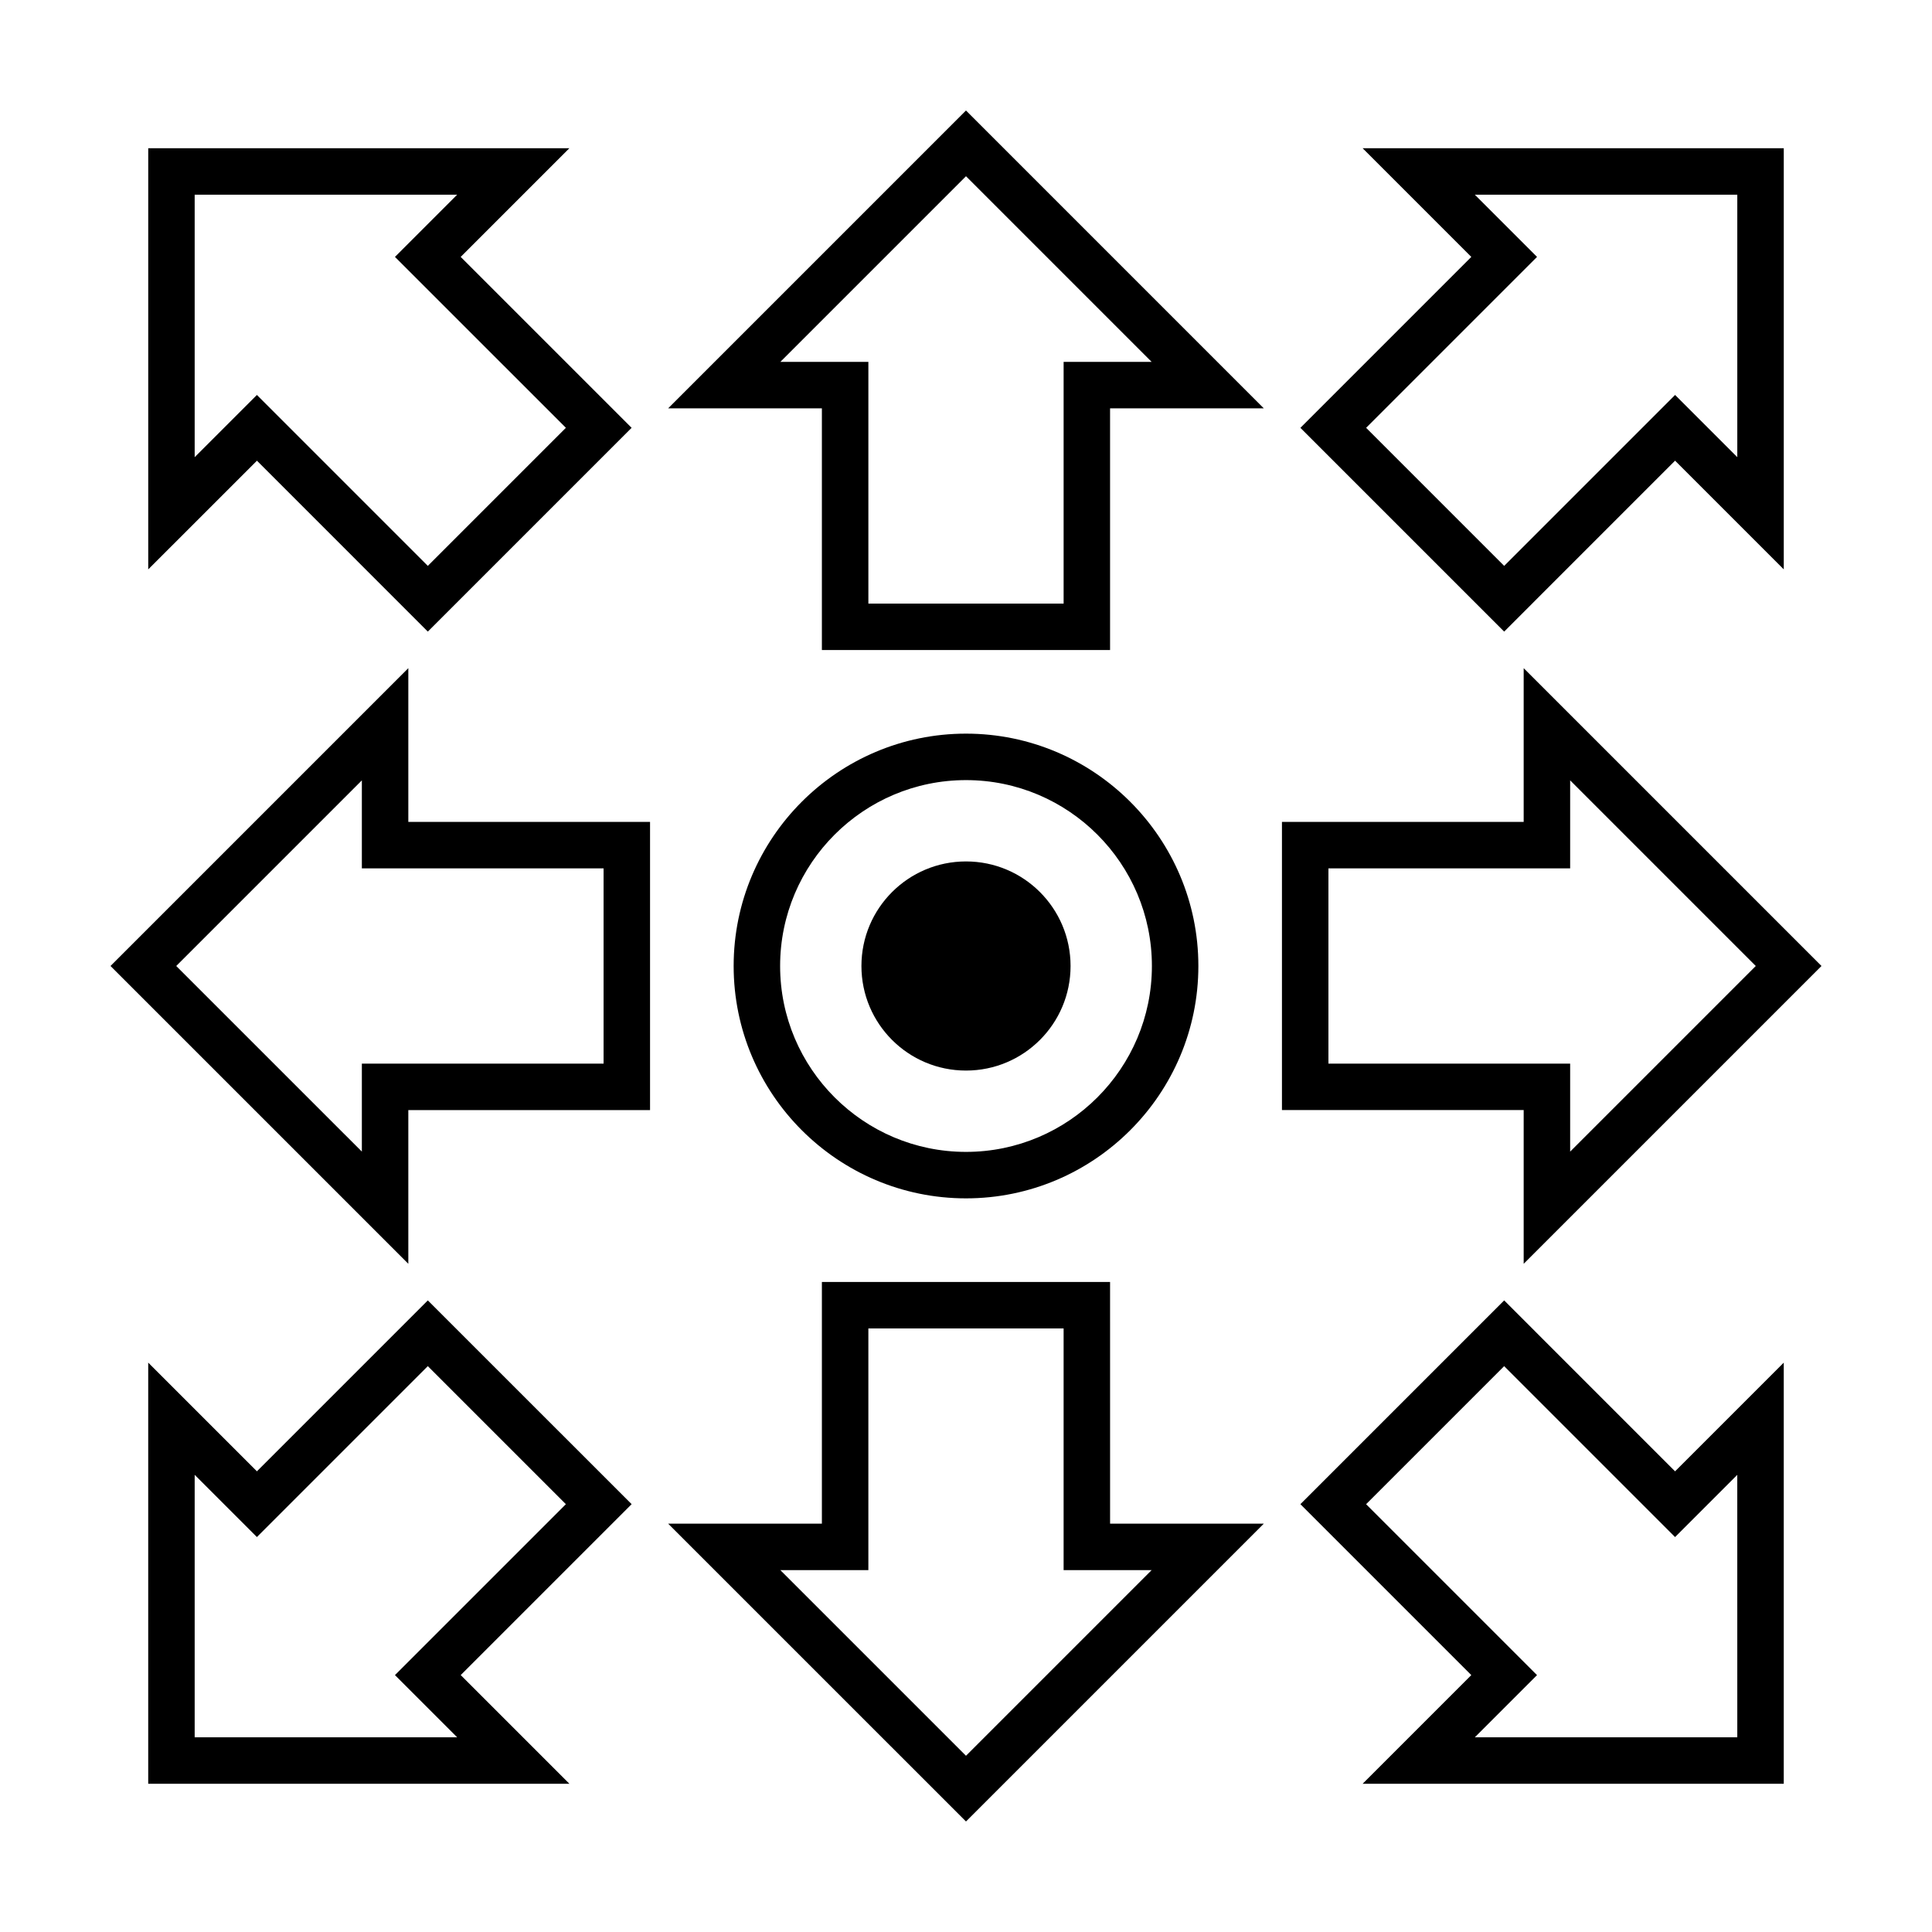 <?xml version="1.0" encoding="UTF-8"?>
<!-- Uploaded to: ICON Repo, www.iconrepo.com, Generator: ICON Repo Mixer Tools -->
<svg fill="#000000" width="800px" height="800px" version="1.1" viewBox="144 144 512 512" xmlns="http://www.w3.org/2000/svg">
 <g>
  <path d="m461.58 400c0-33.957-27.625-61.578-61.578-61.578-33.957 0-61.578 27.625-61.578 61.578s27.625 61.578 61.578 61.578 61.578-27.625 61.578-61.578zm-110.84 0c0-27.164 22.102-49.262 49.262-49.262 27.164 0 49.262 22.102 49.262 49.262 0 27.164-22.102 49.262-49.262 49.262s-49.262-22.098-49.262-49.262z"/>
  <path d="m427.71 400c0 15.305-12.406 27.711-27.711 27.711s-27.711-12.406-27.711-27.711 12.406-27.711 27.711-27.711 27.711 12.406 27.711 27.711"/>
  <path d="m252.21 321.07-78.926 78.926 78.926 78.922v-40.734h64.059v-76.371l-64.059-0.004zm51.746 53.055v51.742h-64.059v23.32l-49.195-49.191 49.195-49.195v23.324z"/>
  <path d="m547.79 478.92 78.922-78.922-78.922-78.926v40.738h-64.059v76.371h64.059zm-51.742-53.051v-51.742h64.059v-23.324l49.191 49.195-49.191 49.191v-23.32z"/>
  <path d="m438.18 483.73h-76.371v64.059h-40.738l78.926 78.922 78.922-78.922h-40.734zm11.008 76.375-49.191 49.191-49.195-49.191h23.324v-64.059h51.742v64.059z"/>
  <path d="m321.07 252.21h40.738v64.059h76.371v-64.059h40.734l-78.918-78.926zm104.8-12.312v64.059h-51.742v-64.059h-23.324l49.195-49.195 49.191 49.195z"/>
  <path d="m257.38 488.62-45.293 45.293-28.809-28.805v111.61h111.62l-28.805-28.805 45.297-45.293zm7.781 115.79h-69.57v-69.566l16.492 16.488 45.293-45.293 36.59 36.586-45.297 45.293z"/>
  <path d="m542.62 311.38 45.293-45.297 28.805 28.805v-111.61h-111.61l28.805 28.809-45.293 45.293zm-7.785-115.79h69.566v69.566l-16.488-16.488-45.293 45.297-36.586-36.59 45.293-45.293z"/>
  <path d="m542.62 488.62-54.004 54.004 45.293 45.293-28.805 28.805h111.61v-111.61l-28.805 28.805zm61.781 115.79h-69.566l16.488-16.488-45.293-45.293 36.586-36.586 45.293 45.293 16.488-16.488z"/>
  <path d="m257.38 311.38 54.004-54.004-45.297-45.293 28.805-28.809h-111.61v111.62l28.809-28.805zm-61.789-115.79h69.566l-16.488 16.492 45.297 45.293-36.59 36.59-45.293-45.297-16.492 16.488z"/>
 </g>
</svg>
